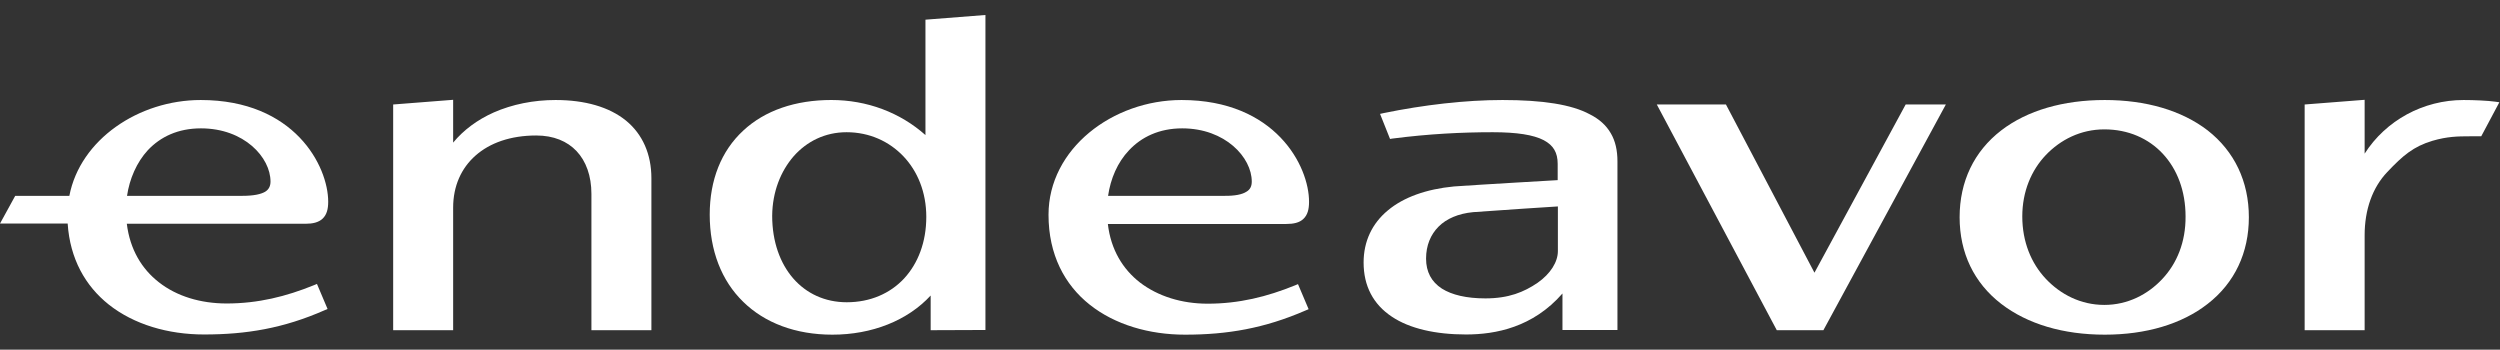 <svg width="143" height="20" viewBox="0 0 143 20" fill="none" xmlns="http://www.w3.org/2000/svg">
<rect x="0" y="0" width="143" height="20" fill="#333333" stroke="none"/>
<g clip-path="url(#clip0_688_164)">
<path d="M25.92 8.158V5.709L22.489 5.977V18.887H25.92V11.878C25.92 10.642 26.384 9.616 27.206 8.893C28.028 8.17 29.207 7.75 30.673 7.75C31.661 7.75 32.447 8.076 32.983 8.648C33.52 9.219 33.829 10.059 33.829 11.085V18.887H37.26V10.199C37.26 8.823 36.76 7.68 35.806 6.898C34.842 6.117 33.46 5.721 31.78 5.721C30.518 5.721 29.303 5.966 28.243 6.432C27.302 6.852 26.503 7.447 25.92 8.158Z" fill="white"/>
<path fill-rule="evenodd" clip-rule="evenodd" d="M56.367 18.875V0.857L52.936 1.126V7.726C51.483 6.432 49.589 5.72 47.552 5.72C45.503 5.72 43.752 6.315 42.514 7.47C41.251 8.636 40.596 10.303 40.596 12.274C40.596 14.338 41.275 16.064 42.514 17.266C43.74 18.467 45.503 19.143 47.612 19.143C49.875 19.143 51.912 18.338 53.234 16.904V18.887L56.367 18.875ZM45.396 8.939C46.147 8.088 47.195 7.563 48.422 7.563C49.732 7.563 50.864 8.088 51.674 8.939C52.484 9.79 52.984 10.992 52.984 12.403C52.984 13.86 52.507 15.073 51.709 15.936C50.911 16.787 49.78 17.289 48.434 17.289C47.183 17.289 46.123 16.787 45.372 15.925C44.622 15.062 44.169 13.825 44.169 12.344C44.181 10.968 44.658 9.79 45.396 8.939Z" fill="white"/>
<path fill-rule="evenodd" clip-rule="evenodd" d="M92.137 7.622C91.875 7.167 91.47 6.805 90.934 6.537C89.897 5.977 88.242 5.721 85.943 5.721C83.811 5.721 81.428 6.001 79.153 6.467L78.939 6.514L79.51 7.948L79.653 7.925C81.738 7.657 83.62 7.563 85.383 7.563C86.776 7.563 87.718 7.715 88.301 8.018C88.587 8.17 88.79 8.356 88.909 8.566C89.04 8.788 89.099 9.056 89.099 9.371V10.304C89.099 10.304 84.644 10.56 83.167 10.665C81.583 10.817 80.285 11.283 79.391 12.03C78.486 12.776 77.998 13.802 77.998 15.015C77.998 16.356 78.546 17.406 79.618 18.117C80.63 18.794 82.107 19.132 83.858 19.132C85.55 19.132 87.682 18.724 89.373 16.788V18.875H92.518V9.231C92.518 8.601 92.399 8.065 92.137 7.622ZM89.111 14.362C89.111 14.98 88.694 15.657 87.944 16.181C87.17 16.706 86.3 17.068 84.966 17.068C83.882 17.068 83.048 16.869 82.476 16.508C81.881 16.123 81.571 15.552 81.571 14.794C81.571 14.036 81.833 13.418 82.286 12.963C82.738 12.508 83.417 12.216 84.263 12.135C85.466 12.041 89.111 11.808 89.111 11.808V14.362V14.362Z" fill="white"/>
<path d="M98.724 5.977H94.769L101.631 18.886H104.299L111.303 5.977H109.004L103.787 15.598L98.724 5.977Z" fill="white"/>
<path fill-rule="evenodd" clip-rule="evenodd" d="M120.392 5.721C118.022 5.721 115.961 6.315 114.472 7.458C112.912 8.659 112.09 10.385 112.09 12.426C112.09 14.467 112.912 16.181 114.472 17.383C115.973 18.537 118.022 19.143 120.392 19.143C122.751 19.143 124.8 18.537 126.277 17.383C127.825 16.181 128.635 14.455 128.635 12.426C128.635 10.385 127.813 8.659 126.277 7.458C124.788 6.315 122.751 5.721 120.392 5.721ZM117.021 8.869C117.855 7.995 119.011 7.4 120.368 7.4C123.096 7.4 125.014 9.464 125.014 12.38C125.026 13.849 124.514 15.073 123.692 15.948C122.87 16.834 121.715 17.441 120.368 17.441C119.011 17.441 117.855 16.834 117.021 15.948C116.187 15.062 115.675 13.837 115.675 12.38C115.675 10.945 116.199 9.732 117.021 8.869Z" fill="white"/>
<path d="M135.257 8.788V5.709L131.826 5.977V18.887H135.257V13.464C135.257 11.983 135.709 10.724 136.555 9.837C137.437 8.904 138.044 8.38 139.14 8.053C139.974 7.808 140.581 7.796 141.284 7.796C141.451 7.796 141.629 7.796 141.82 7.796H141.927L142.964 5.849L142.713 5.814C142.308 5.756 141.51 5.721 140.915 5.721C138.604 5.721 136.472 6.887 135.257 8.788Z" fill="white"/>
<path fill-rule="evenodd" clip-rule="evenodd" d="M3.967 11.202C4.586 7.983 7.933 5.721 11.483 5.721C16.843 5.721 18.773 9.499 18.773 11.54C18.773 11.96 18.689 12.286 18.451 12.508C18.213 12.729 17.88 12.799 17.474 12.799H7.254C7.433 14.269 8.112 15.388 9.089 16.146C10.113 16.951 11.483 17.359 12.96 17.359C14.759 17.359 16.355 16.963 17.963 16.31L18.13 16.24L18.737 17.674L18.57 17.744C16.212 18.782 14.091 19.132 11.674 19.132C9.613 19.132 7.659 18.56 6.218 17.418C4.884 16.356 4.002 14.805 3.871 12.788H0L0.87 11.202H3.967V11.202ZM7.266 11.202H13.865C14.52 11.202 14.925 11.108 15.164 10.969C15.378 10.84 15.473 10.642 15.473 10.385C15.473 9.009 13.972 7.342 11.495 7.342C10.173 7.342 9.172 7.831 8.457 8.59C7.814 9.289 7.409 10.234 7.266 11.202Z" fill="white"/>
<path fill-rule="evenodd" clip-rule="evenodd" d="M67.587 5.721C63.644 5.721 59.975 8.508 59.975 12.286C59.975 14.56 60.892 16.286 62.334 17.429C63.775 18.572 65.728 19.143 67.789 19.143C70.207 19.143 72.328 18.782 74.686 17.756L74.853 17.686L74.245 16.251L74.079 16.321C72.471 16.974 70.874 17.371 69.076 17.371C67.599 17.371 66.241 16.951 65.204 16.158C64.228 15.4 63.537 14.28 63.37 12.811H73.578C73.983 12.811 74.329 12.741 74.555 12.52C74.793 12.298 74.877 11.971 74.877 11.552C74.888 9.499 72.947 5.721 67.587 5.721ZM69.981 11.202H63.382C63.525 10.222 63.918 9.289 64.585 8.59C65.288 7.843 66.3 7.342 67.622 7.342C70.088 7.342 71.601 9.009 71.601 10.385C71.601 10.642 71.517 10.84 71.291 10.969C71.053 11.12 70.648 11.213 69.981 11.202Z" fill="white"/>
</g>
<defs>
<clipPath id="clip0_688_164">
<rect width="142.964" height="18.286" fill="white" transform="translate(0 0.857)"/>
</clipPath>
</defs>
</svg>
